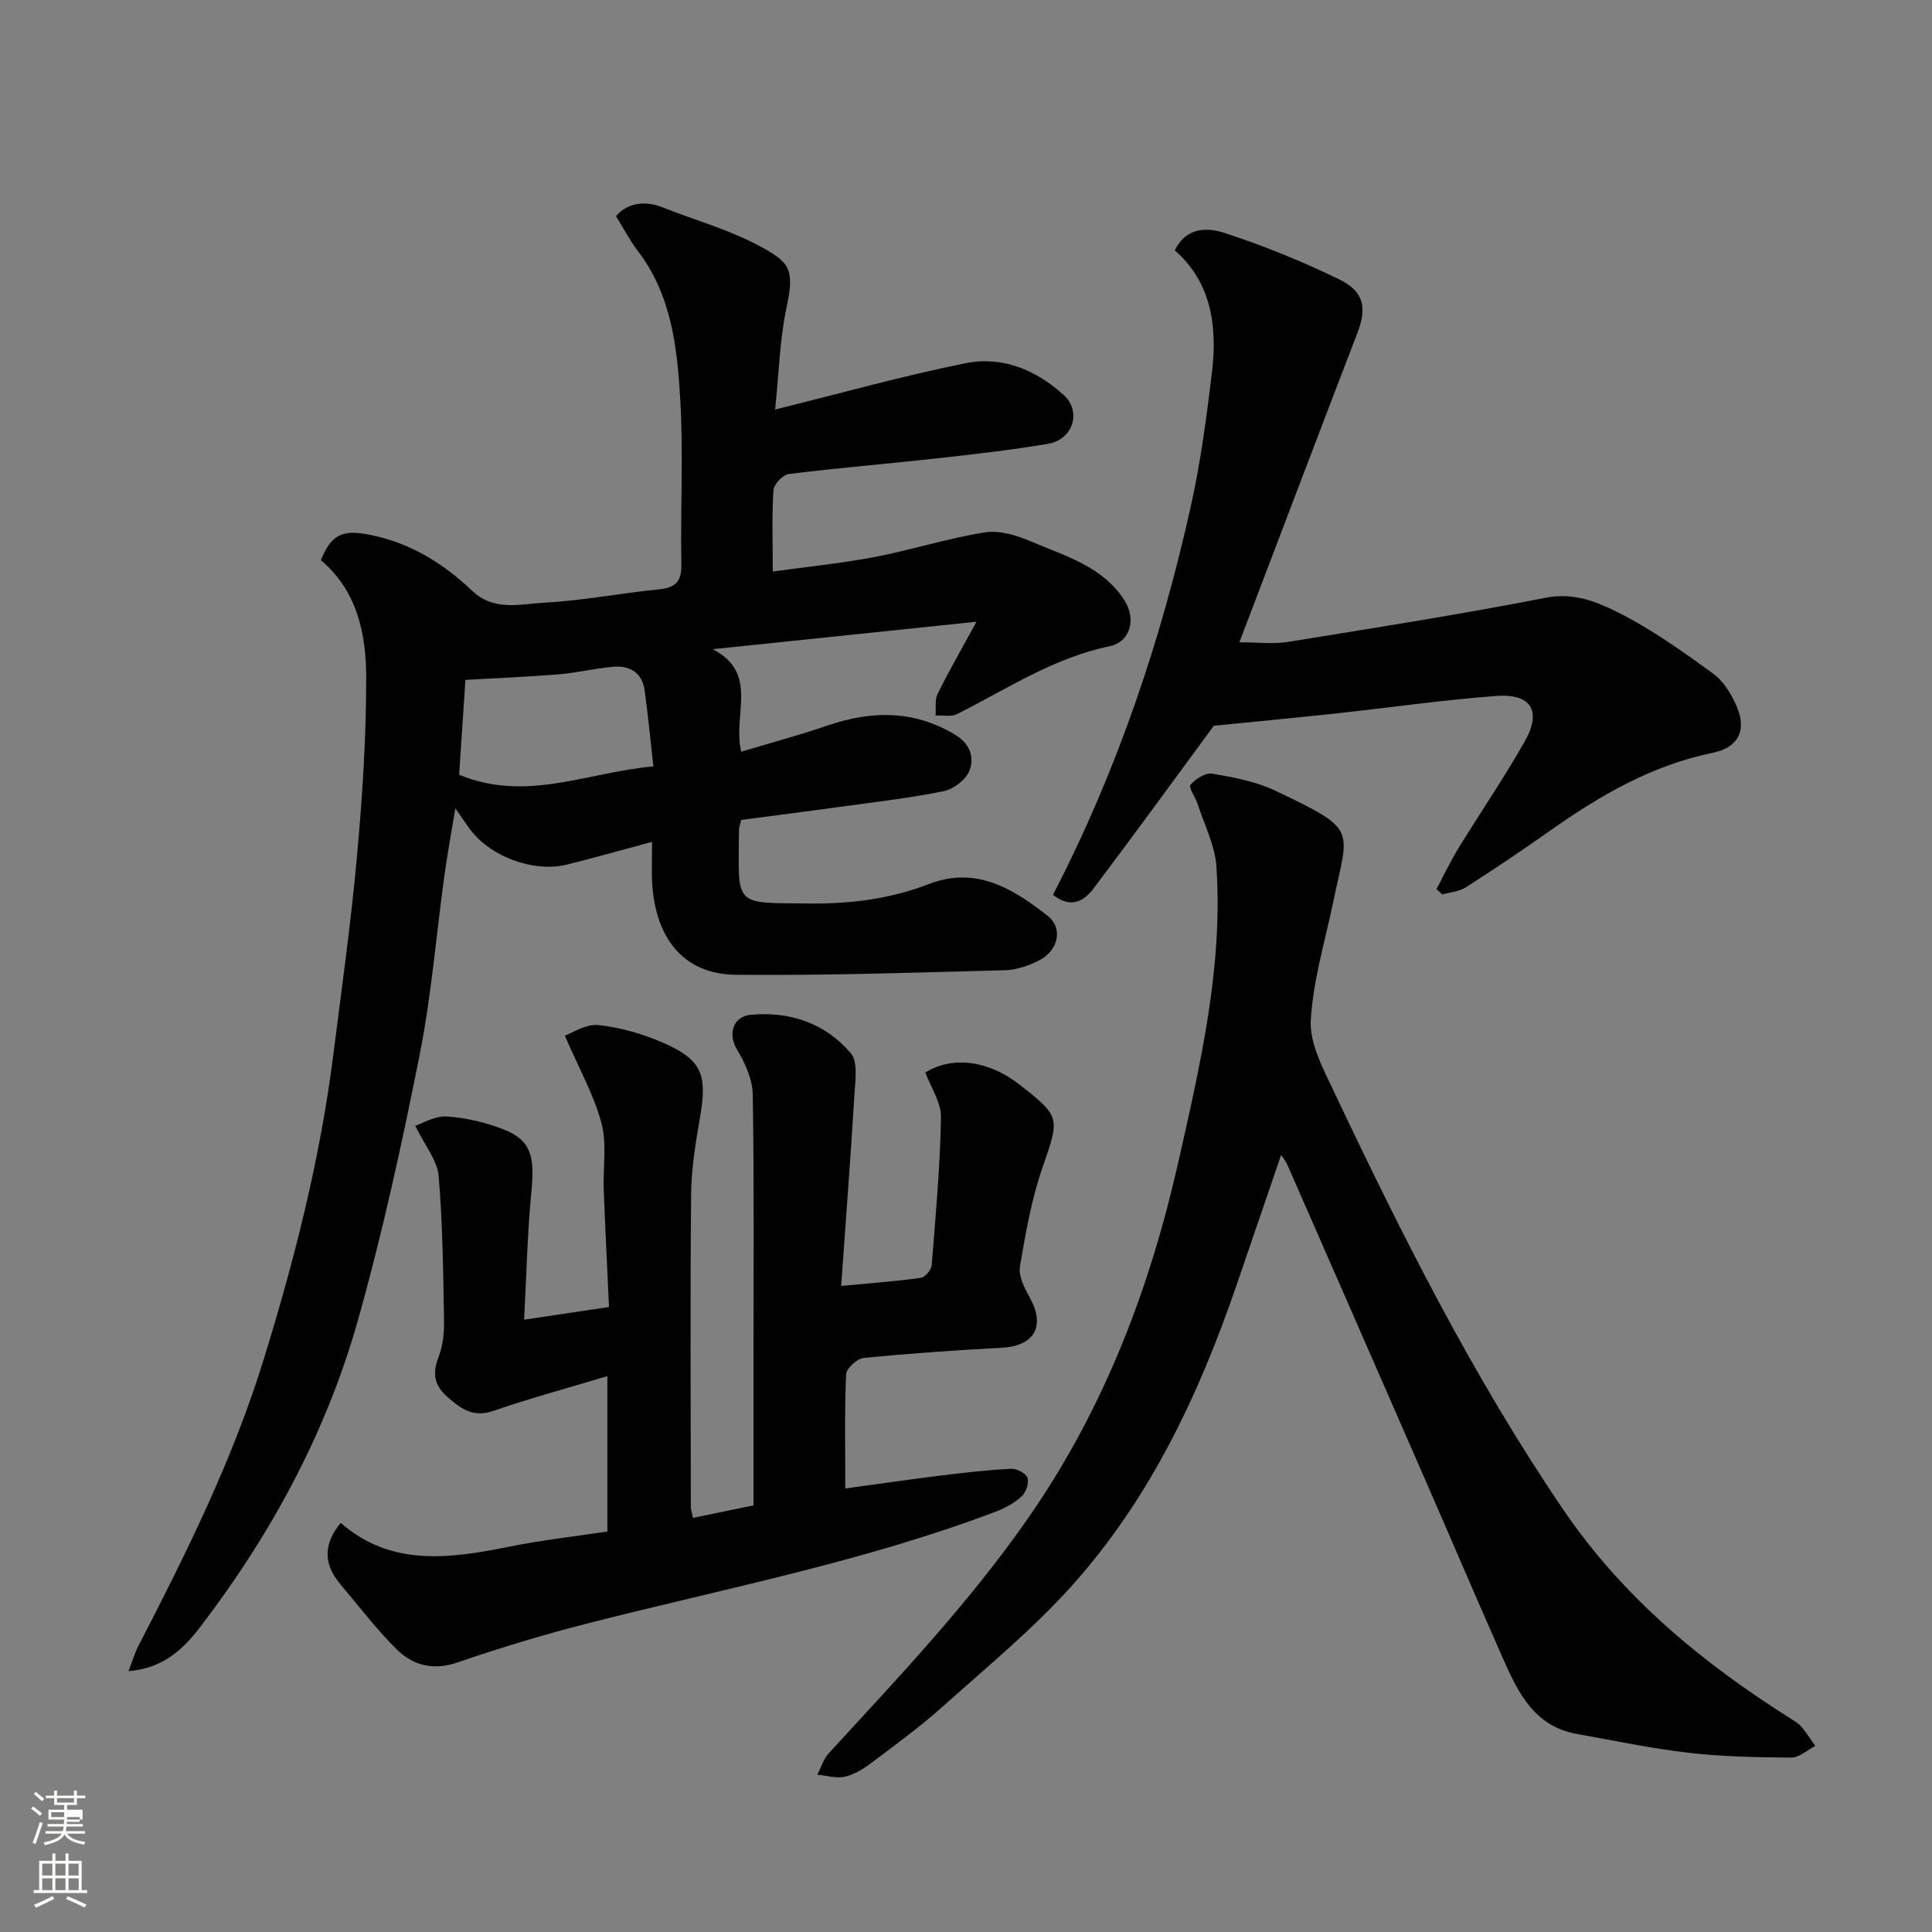 <svg enable-background="new 0 0 400 400" viewBox="0 0 400 400" xmlns="http://www.w3.org/2000/svg"><rect x="0" y="0" width="400" height="400" fill="#808080" stroke="none"/><path d="m6.44 374.46.42-.45c.65.47 1.27.95 1.85 1.44l-.45.49c-.65-.56-1.25-1.06-1.82-1.48m.93 7.33-.63-.26c.55-1.36 1.05-2.8 1.52-4.33.19.1.38.19.59.27-.46 1.29-.95 2.73-1.48 4.32m-.38-10.38.44-.42c.43.34 1.01.82 1.74 1.44l-.49.49c-.53-.51-1.09-1.01-1.69-1.51m2.5.35h1.72v-1.04h.59v1.04h3.52v-1.04h.59v1.04h1.75v.53h-1.75v1.42h-2.03v.97h3.22v2.03h-3.24c0 .35-.01.66-.03.93h3.32v.53h-3.37c-.03.27-.08.58-.15.94h3.96v.53h-3.71c.67.92 1.93 1.48 3.79 1.68-.13.24-.23.44-.29.59-2.13-.38-3.48-1.08-4.04-2.12-.43.97-1.77 1.72-4.03 2.23-.09-.19-.2-.37-.33-.55 2.1-.42 3.37-1.03 3.81-1.83h-3.36v-.53h3.58c.08-.29.13-.61.16-.94h-3.33v-.53h3.39c.02-.27.04-.58.04-.93h-3.23v-2.03h3.25v-.97h-2.07v-1.42h-1.73zm1.12 3.44v1h2.65c.01-.3.02-.44.01-.4v-.25-.35zm1.19-2h3.52v-.91h-3.52zm4.71 3h-2.63v.59c0 .15-.01.28-.01.4h2.64v-1.99z" fill="#fbfcfa"/><path d="m13.56 383.74h.63v1.52h2.72v6.07h1.13v.6h-11.06v-.6h1.13v-6.07h2.73v-1.52h.63v1.52h2.1v-1.52zm-2.69 8.83.38.56c-1.24.63-2.53 1.25-3.85 1.85-.1-.21-.21-.42-.34-.63 1.36-.55 2.63-1.15 3.81-1.78m-2.13-4.27h2.1v-2.45h-2.1zm0 3.04h2.1v-2.46h-2.1zm2.72-3.04h2.1v-2.45h-2.1zm0 3.04h2.1v-2.46h-2.1zm6.07 3.6c-1.41-.71-2.7-1.3-3.86-1.78l.35-.56c1.45.62 2.75 1.19 3.88 1.72zm-1.25-9.09h-2.1v2.45h2.1zm-2.09 5.49h2.1v-2.46h-2.1z" fill="#fbfcfa"/><g fill="#010101"><path d="m135 174.3c-6.07 1.63-11.81 3.26-17.61 4.7-7.01 1.74-16.17-1.76-20.31-7.61-.73-1.03-1.44-2.07-2.81-4.03-.88 5.36-1.67 9.58-2.25 13.83-1.72 12.48-2.72 25.1-5.18 37.42-3.65 18.34-7.65 36.66-12.71 54.64-6.55 23.29-17.98 44.38-32.67 63.59-3.42 4.47-7.62 8.58-14.85 9.15.82-2.11 1.28-3.74 2.04-5.21 9.9-19.15 19.49-38.49 25.88-59.12 6.41-20.69 11.75-41.71 14.48-63.28 1.72-13.65 3.65-27.28 4.89-40.98 1.12-12.32 1.93-24.72 1.92-37.09 0-9.06-1.86-17.99-9.38-24.33 2.17-5.41 4.54-6.36 10.11-5.26 8.35 1.64 15.2 5.89 21.2 11.59 4.59 4.36 10.08 2.72 15.13 2.45 7.83-.41 15.59-1.95 23.4-2.72 3.43-.34 4.86-1.47 4.79-5.16-.22-11.33.43-22.69-.22-33.98-.62-10.86-1.79-21.82-8.84-31-1.61-2.1-2.83-4.5-4.47-7.13 1.52-1.92 4.9-3.72 9.6-1.85 6.76 2.68 13.91 4.64 20.24 8.09 6.12 3.33 7.18 4.68 5.46 12.68-1.4 6.5-1.54 13.28-2.36 21.09 13.91-3.43 26.59-7 39.48-9.59 7.59-1.52 14.6 1.42 20.31 6.64 3.7 3.38 1.88 9.18-3.26 10.05-7.73 1.31-15.54 2.19-23.34 3.05-10.12 1.12-20.27 1.95-30.37 3.21-1.22.15-3.08 2.12-3.16 3.34-.35 5.28-.15 10.6-.15 16.85 7.36-1.02 14.3-1.71 21.11-3.01 7.65-1.47 15.14-3.87 22.82-5.1 2.99-.48 6.53.6 9.44 1.84 7.09 3.04 14.9 5.14 19.45 12.24 2.45 3.81 1.27 8.59-3.06 9.49-11.62 2.41-21.29 8.86-31.6 14.05-1.22.62-2.95.23-4.45.31.12-1.5-.2-3.22.42-4.48 2.28-4.63 4.87-9.11 8.06-14.95-18.79 1.96-36.12 3.76-54.62 5.69 9.69 5.03 4.05 13.53 5.9 21.23 6.13-1.85 12.06-3.44 17.85-5.42 9.1-3.11 17.82-3.25 26.38 1.86 3.15 1.88 4.08 4.7 3.03 7.45-.71 1.87-3.27 3.84-5.31 4.26-6.86 1.42-13.86 2.2-20.82 3.17-7.09.98-14.2 1.88-21.15 2.8-.24 1.09-.44 1.57-.44 2.04-.13 16.15-1.31 15.1 14.81 15.26 8.5.08 16.64-.99 24.58-4.05 9.7-3.74 17.39 1 24.51 6.6 3.28 2.58 2.21 7.22-1.79 9.24-2.13 1.08-4.61 1.96-6.95 2.02-18.59.49-37.19 1.13-55.78.95-11.02-.11-17.05-7.78-17.41-20.21-.03-2.29.03-4.62.03-7.31zm-38.64-33.54c-.39 5.88-.86 12.95-1.3 19.64 13.86 5.76 26.53-.5 40.22-1.73-.6-5.35-1.1-10.52-1.8-15.66-.51-3.76-3.08-5.29-6.63-4.96-3.73.35-7.41 1.25-11.13 1.56-6.19.51-12.39.75-19.36 1.15z"/><path d="m116.94 214.42c1.5-.52 4.34-2.47 6.96-2.19 4.6.49 9.27 1.85 13.52 3.72 7.87 3.46 9.02 6.56 7.56 15.06-.91 5.32-1.83 10.72-1.89 16.1-.21 21.66-.08 43.33-.06 64.99 0 .48.19.95.44 2.16 4.1-.85 8.14-1.68 12.53-2.58 0-9.61 0-19.09 0-28.56 0-18.83.15-37.66-.15-56.49-.05-3.15-1.58-6.55-3.26-9.33-1.86-3.08-.96-6.83 2.81-7.19 8.12-.77 15.46 1.73 20.73 7.93 1.54 1.81.94 5.73.77 8.65-.78 12.83-1.76 25.65-2.75 39.55 6.27-.59 11.42-.96 16.52-1.68.88-.12 2.15-1.66 2.23-2.63.82-10.18 1.74-20.38 1.92-30.58.06-3.08-2.09-6.19-3.23-9.3 5.55-3.47 13.07-2.52 19.47 2.49 8.62 6.74 8.33 6.88 4.76 17.24-2.27 6.57-3.49 13.55-4.65 20.43-.33 1.95.9 4.41 1.97 6.32 3.38 6.02 1.09 10.14-5.76 10.51-9.54.5-19.07 1.17-28.58 2.11-1.36.14-3.57 2.15-3.62 3.38-.34 7.62-.17 15.27-.17 23.64 7-.95 13.56-1.91 20.13-2.72 4.72-.58 9.46-1.12 14.2-1.35 1.16-.06 3.09.94 3.39 1.87.35 1.08-.32 3.03-1.23 3.86-1.51 1.38-3.46 2.43-5.39 3.16-27.34 10.36-56.01 15.86-84.23 23.06-9.14 2.33-18.2 5.06-27.12 8.13-5.07 1.74-9.25.65-12.66-2.73-4.19-4.15-7.78-8.9-11.61-13.42-3.46-4.08-3.67-8.24.05-12.73 10.56 9.21 22.76 7.36 35.16 4.87 6.56-1.31 13.24-2.06 20.05-3.09 0-10.61 0-20.91 0-32.17-8 2.41-15.89 4.54-23.6 7.2-4.19 1.44-6.71-.43-9.52-2.89-2.8-2.45-3.13-4.94-1.8-8.35.92-2.36 1.15-5.13 1.1-7.71-.18-9.92-.27-19.87-1.12-29.74-.27-3.16-2.78-6.13-4.83-10.33 1.47-.48 4.02-2.08 6.45-1.93 3.98.25 8.07 1.2 11.8 2.66 5.65 2.2 6.52 5.48 5.8 12.77-.84 8.53-1.01 17.13-1.52 26.64 6.24-.93 11.6-1.74 17.58-2.63-.37-8.07-.78-16.12-1.09-24.17-.18-4.65.69-9.54-.48-13.91-1.57-5.88-4.67-11.37-7.58-18.1z"/><path d="m265.24 239.12c-3.17 9.27-6.18 18.03-9.17 26.79-7.78 22.73-17.93 44.28-34.06 62.3-8.13 9.08-17.68 16.92-26.8 25.09-4.63 4.15-9.68 7.84-14.65 11.58-1.67 1.26-3.59 2.49-5.58 2.95-1.79.42-3.83-.22-5.77-.39.78-1.5 1.29-3.26 2.39-4.46 14.47-15.75 29.19-31.26 41.44-48.92 15.58-22.46 25.05-47.35 31.01-73.84 4.51-20.05 9.17-40.06 7.8-60.79-.29-4.36-2.48-8.61-3.86-12.89-.46-1.43-1.96-3.51-1.5-4.06 1.02-1.23 3.13-2.55 4.53-2.3 4.44.77 9.06 1.63 13.08 3.55 17.27 8.25 15.11 7.63 11.91 23.09-1.69 8.13-4.17 16.23-4.63 24.44-.26 4.63 2.39 9.67 4.52 14.16 14.19 29.98 29.01 59.57 47.75 87.12 12.5 18.37 28.99 31.9 47.45 43.51.69.43 1.42.9 1.93 1.52 1.01 1.24 1.88 2.6 2.8 3.91-1.66.84-3.32 2.42-4.97 2.41-7.1-.05-14.24-.19-21.29-1-7.77-.9-15.45-2.53-23.16-3.91-8.64-1.55-12.04-8.39-15.13-15.37-5.86-13.26-11.55-26.6-17.36-39.89-9.13-20.91-18.29-41.8-27.44-62.69-.19-.46-.53-.84-1.24-1.91z"/><path d="m243.23 51.83c2.48-5.01 6.95-4.68 10.26-3.61 8.14 2.64 16.14 5.91 23.84 9.65 5.14 2.5 5.67 5.95 3.71 11.05-8.04 20.91-15.98 41.87-24.44 64.06 3.94 0 7.05.41 10-.07 17.87-2.89 35.76-5.7 53.52-9.17 5.71-1.11 10.45.84 14.84 3.04 6.95 3.48 13.39 8.07 19.7 12.67 2.24 1.63 3.96 4.47 5.03 7.11 1.91 4.71.19 8.21-5.1 9.3-12.62 2.59-23.34 8.84-33.66 16.12-5.72 4.04-11.55 7.95-17.44 11.73-1.38.88-3.24 1-4.88 1.47-.4-.36-.8-.73-1.2-1.09 1.52-2.86 2.9-5.8 4.59-8.55 4.51-7.36 9.42-14.5 13.67-22.01 3.59-6.35 1.36-9.99-5.93-9.44-11.1.84-22.15 2.43-33.23 3.63-8.55.92-17.12 1.73-25.2 2.54-8.09 10.99-16.42 22.44-24.94 33.74-1.99 2.63-4.76 4.16-8.36 1.25 13.19-25.47 22.36-52.53 28.57-80.59 2.01-9.07 3.24-18.34 4.34-27.58 1.15-9.55-.13-18.64-7.69-25.25z"/></g></svg>